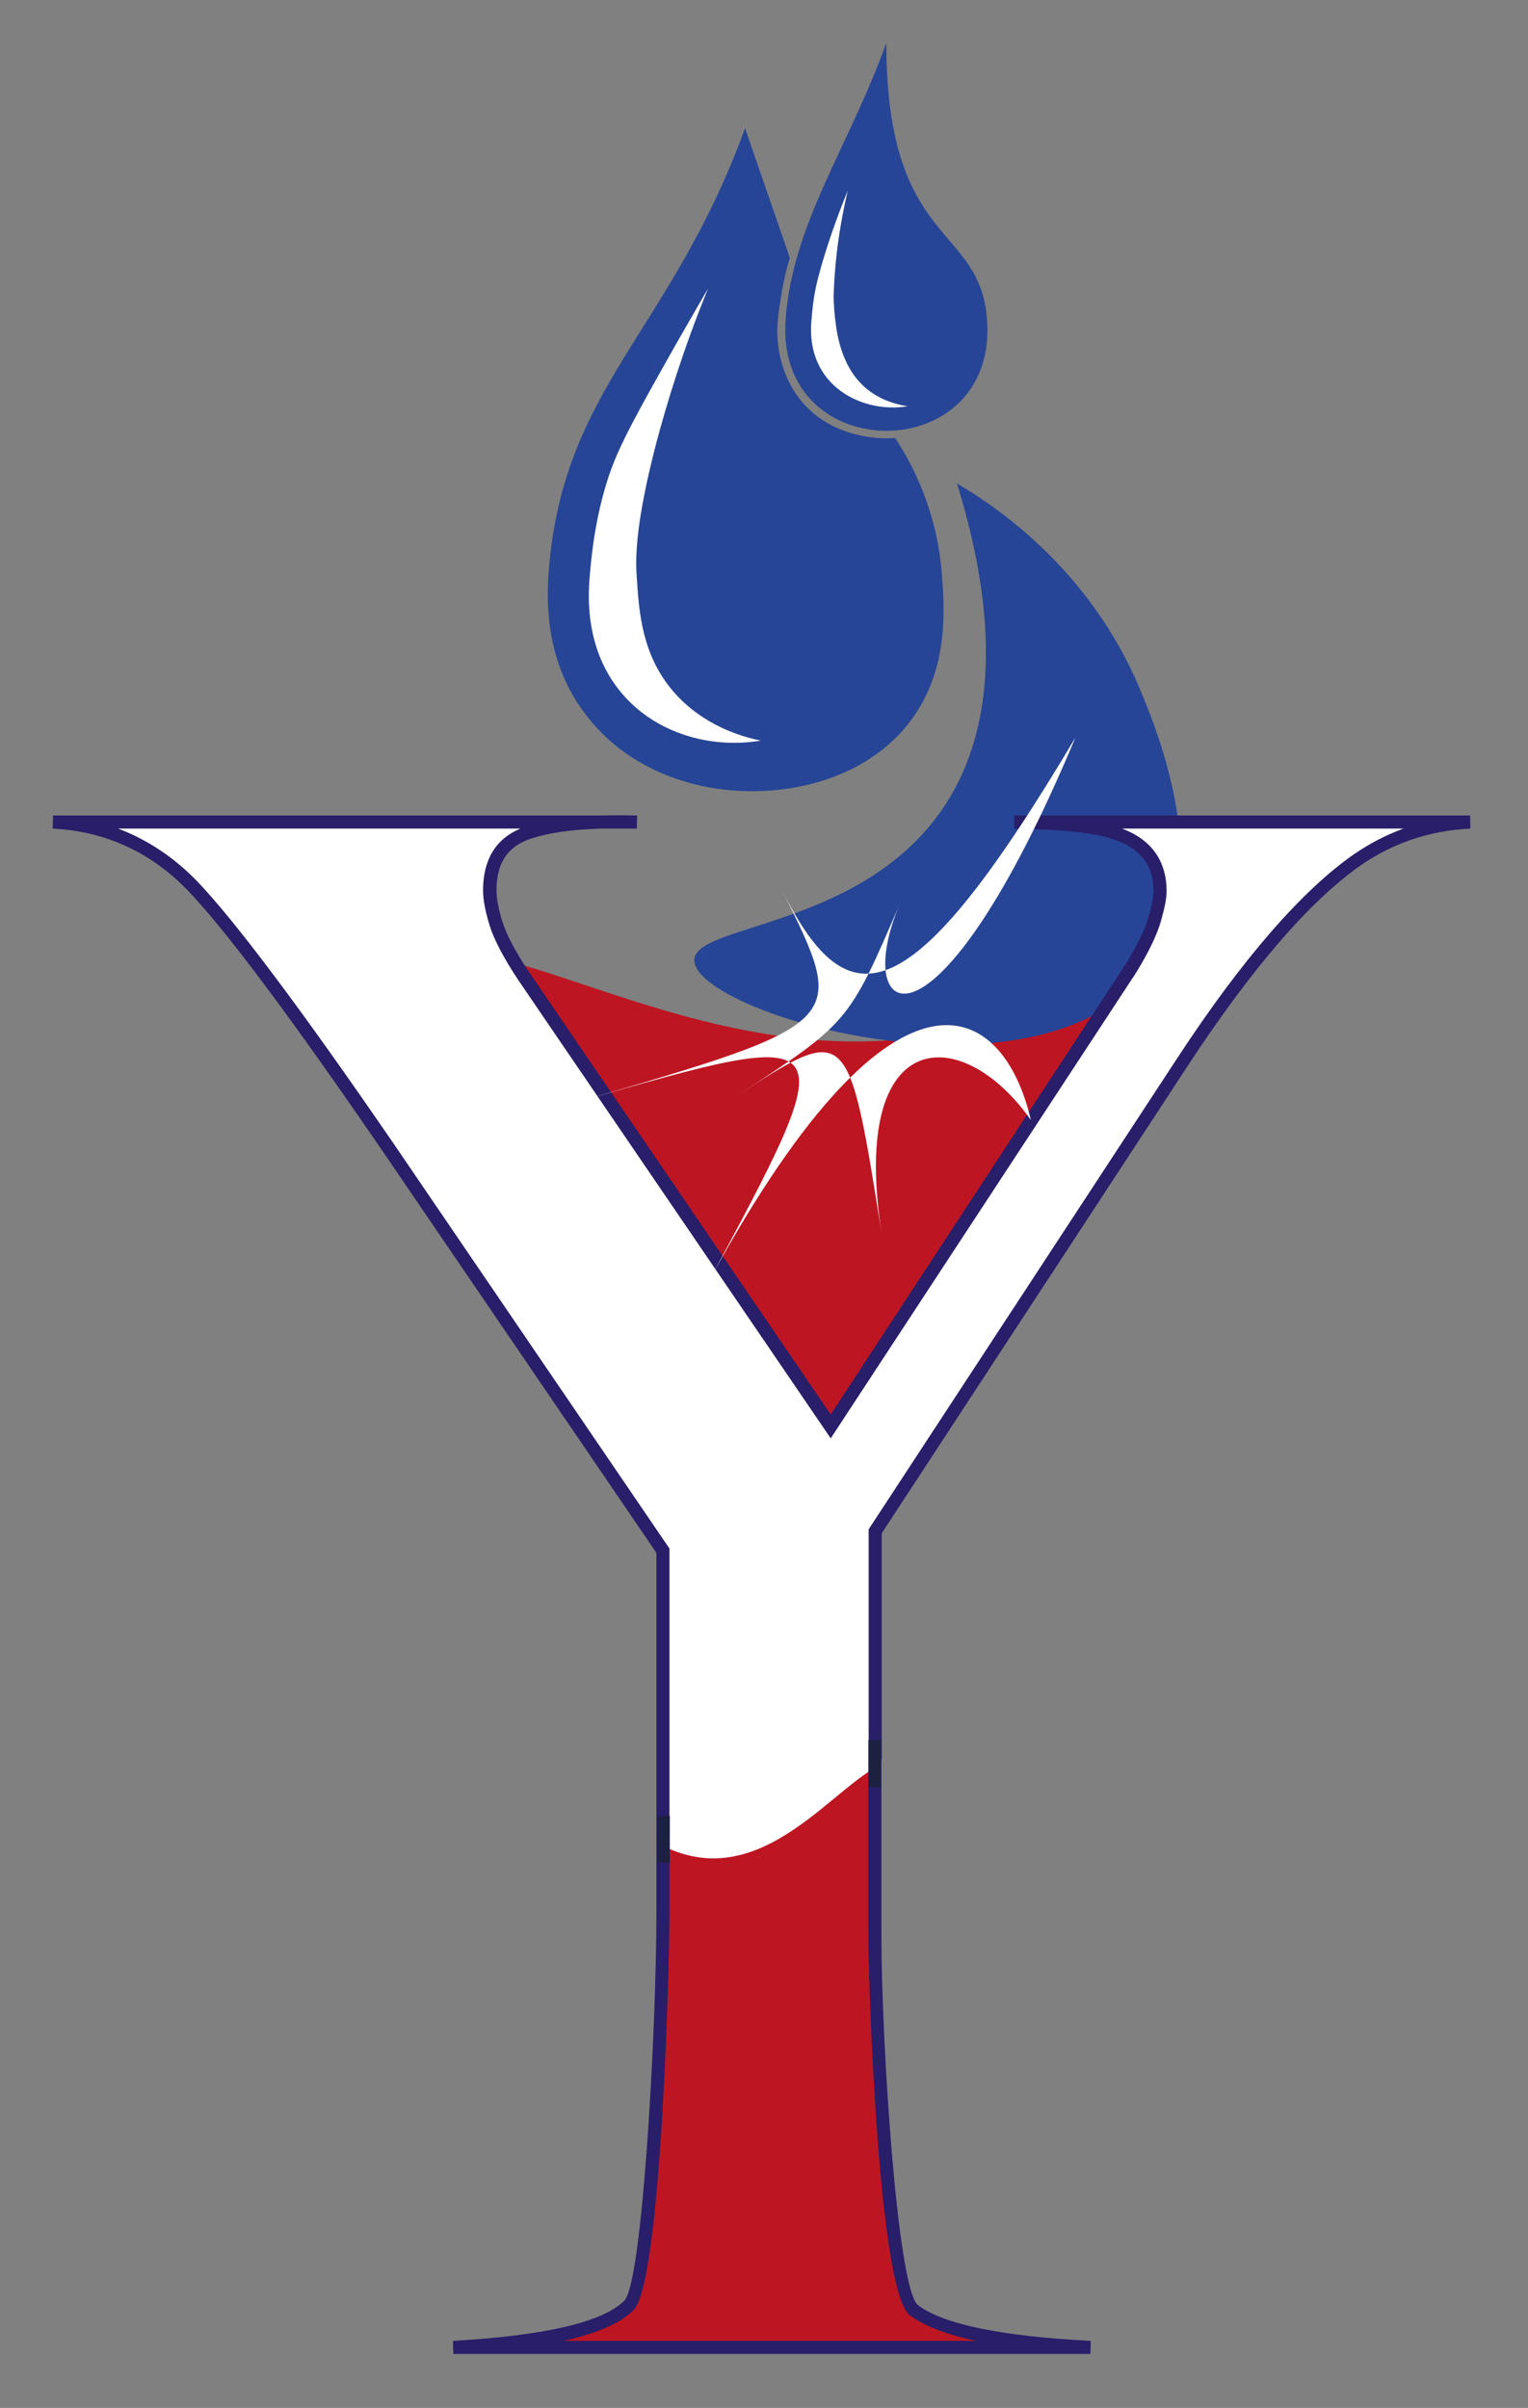 <?xml version="1.0" encoding="utf-8"?>
<!-- Generator: Adobe Illustrator 26.5.0, SVG Export Plug-In . SVG Version: 6.00 Build 0)  -->
<svg version="1.1" id="Livello_1" xmlns="http://www.w3.org/2000/svg" xmlns:xlink="http://www.w3.org/1999/xlink" x="0px" y="0px"
	 viewBox="0 0 467.2 736.1" style="enable-background:new 0 0 467.2 736.1;" xml:space="preserve">
<rect x="0" y="0" width="467.2" height="736.1" fill="#808080" stroke="none"/>
<style type="text/css">
	.st0{fill:#BD1622;}
	.st1{fill-rule:evenodd;clip-rule:evenodd;fill:#274596;}
	.st2{fill-rule:evenodd;clip-rule:evenodd;fill:#FFFFFF;}
	.st3{fill:#281E69;}
	.st4{fill:#FFFFFF;}
	.st5{fill:#1D2141;}
</style>
<g>
	<g>
		<g>
			<path class="st0" d="M127.6,296.1c19.7-21.5,92.2,39.8,171.1,17.2c45.9-13.1,70.1-47.8,77.4-41.9c1.9,1.6,3.7,6.9-36.7,74.3
				c-18.7,31.3-14.2,24.2-25.7,41.3c0,0-17.5,26.1-74.7,95.7l0,0l0,0c-55.3-49.5-84-98.7-99.2-131.3
				C119.5,307.9,125.3,298.6,127.6,296.1z"/>
		</g>
	</g>
	<g>
		<g>
			<g>
				<path class="st1" d="M212.3,293.8c-0.8-11.5,51-9.5,76.2-47c20.1-30,13-70.2,4.1-99c11.4,6.7,40.4,25.7,56,63
					c4.9,11.8,23.4,55.7,3.2,84.5C319.7,341.1,213.4,310.4,212.3,293.8z"/>
			</g>
		</g>
	</g>
	<g>
		<g>
			<g>
				<path class="st1" d="M167.7,175.6c4.1-57.3,37.3-73.7,60.1-136.4c4.6,13.2,9.1,26.4,13.7,39.6c-0.9,2.9-1.9,7-2.7,11.9
					c-0.9,5.8-1.5,9.7-0.9,14.5c0.3,2.4,1.5,12.9,10.2,20.6c5.2,4.6,10.7,6.2,13.2,6.9c5.1,1.4,9.6,1.4,12.4,1.2
					c4.7,7.1,12.8,21.7,14.3,41.7c0.8,10.6,2.1,28.7-9.1,44.1c-15.5,21.4-46.2,25.8-68.2,19.6c-4.9-1.4-20-5.9-31.1-20.2
					C167.4,203.7,167,186.2,167.7,175.6z"/>
			</g>
		</g>
		<g>
			<g>
				<path class="st2" d="M216.5,88.2c-2.4,4.1-5.9,10.2-10.2,17.7c-11.1,19.7-16.7,29.7-19.8,38.6c-3,8.7-5.3,19.2-6.3,33.2
					c-2.6,36.8,26.8,53,52.4,48.7c-5.4-1.1-17.6-4.4-26.8-15.1c-9.5-11.1-10.4-24-11.1-34.7c-0.4-5.5-0.6-16,6-41.3
					C203.9,123.3,208.8,107,216.5,88.2z"/>
			</g>
		</g>
	</g>
	<g>
		<g>
			<g>
				<path class="st1" d="M240.2,97.8c2.1-29.5,19.2-52.5,30.8-84.7c0,62.6,28.8,55.3,30.8,84.7C305.1,143,237,143,240.2,97.8z"/>
			</g>
		</g>
		<g>
			<g>
				<path class="st2" d="M259.2,58.3c-4,9.8-6.7,18.1-8.4,24.2c-2.1,7.4-2.3,11.2-2.7,15.5c-1.8,19.9,15.5,28.5,29.4,26.2
					c-11-1.8-19.4-8.4-21.8-24c-0.6-4.1-0.8-7.4-0.8-9.8C255.1,83.7,255.8,72.9,259.2,58.3z"/>
			</g>
		</g>
	</g>
	<g id="XMLID_00000139265067716873122670000003552404488790504593_">
		<g>
			<g>
				<path class="st0" d="M333.3,717.7H138.5c28.9-1.7,46.8-6,53.7-12.9c7-7,10.4-92.2,10.4-120v-22.7c24.5-2.1,43-13.2,64.8-24v54.1
					c0,24.7,4,107.9,11.9,114C287.6,712.4,305.4,716.2,333.3,717.7z"/>
			</g>
		</g>
		<path class="st3" d="M280.7,704.7c-6.4-4.9-11.2-81.4-11.2-112.4v-57.4l-2.9,1.4c-3.1,1.5-6.2,3.1-9.2,4.6
			c-17.6,8.9-34.3,17.4-54.9,19.1l-1.8,0.2v24.6c0,36.2-4.3,113-9.8,118.5c-6.6,6.6-24.3,10.7-52.4,12.3l0.1,4h194.8l0.1-4
			C306.1,714.2,288.4,710.5,280.7,704.7z M171.9,715.7c10.5-2.3,17.7-5.4,21.8-9.5c8.7-8.7,11-108.3,11-121.4v-20.9
			c20.5-2.2,37-10.5,54.5-19.4c2.1-1.1,4.2-2.1,6.3-3.2v50.9c0,10.8,2.8,108,12.7,115.6c4.3,3.2,11,5.8,20.2,7.8H171.9z"/>
	</g>
	<g>
		<g>
			<path class="st4" d="M267.5,538.1v-69.9l94.2-143.9c19.7-29.9,37.4-50.4,53.2-61.4c10.2-7.1,21.7-10.9,34.5-11.5H310
				c14.1,0.2,24.1,1.2,29.9,3.1c9.8,2.9,14.6,8.9,14.6,18.1c0,1.9-0.6,4.8-1.7,8.7c-1.1,3.9-3.6,8.9-7.3,15L254,436.1L160,298.4
				c-4.4-6.6-7.2-12-8.4-16c-1.2-4.1-1.9-7.4-1.9-10.1c0-8.9,3.7-14.7,11.2-17.4c7.5-2.7,18.7-3.8,33.6-3.4H16.1
				c16.6,0.8,30.7,7.2,42.4,19.2c11.6,12,31.9,39,60.7,81.2l83.5,122.4v88"/>
		</g>
		<g>
			<path class="st3" d="M204.7,562h-4v-87.3l-83.1-121.9c-28.7-41.9-49-69.1-60.5-80.9c-11.2-11.5-25-17.8-41-18.6l0.1-4h167.5
				c3.5-0.1,7.2-0.1,11.1,0l-0.1,4h-11.1c-9.3,0.3-16.6,1.4-21.9,3.3c-6.7,2.4-9.9,7.5-9.9,15.6c0,2.5,0.6,5.7,1.8,9.5
				c1.2,3.9,3.9,9.1,8.2,15.5l92.2,135.2l90-137.4c3.6-5.8,6-10.7,7.1-14.4c1.1-3.8,1.6-6.5,1.6-8.2c0-8.2-4.3-13.5-13.2-16.1
				c-5.6-1.8-15.5-2.8-29.4-3l0-4h139.4l0.1,4c-12.4,0.6-23.7,4.4-33.5,11.2c-15.5,10.8-33.2,31.3-52.6,60.8l-93.9,143.4v69.3h-4
				v-70.5l94.6-144.4c19.7-30,37.8-50.8,53.7-61.9c4.8-3.3,9.8-5.9,15.2-7.9h-86c9,3.4,13.6,9.9,13.6,19.2c0,2.1-0.6,5.1-1.8,9.3
				c-1.2,4.1-3.7,9.3-7.5,15.5L254,439.7l-95.6-140.2c-4.5-6.8-7.4-12.4-8.7-16.6c-1.3-4.3-2-7.8-2-10.7c0-9.3,3.8-15.7,11.4-18.9
				h-123c8.8,3.3,16.8,8.6,23.8,15.7c11.6,12,32.2,39.4,61,81.4l83.8,123V562z"/>
		</g>
	</g>
	<g>
		<g>
			<path class="st4" d="M202.7,562c27.9,14.7,48.2-14.7,64.8-24"/>
		</g>
		<g>
			<path class="st4" d="M218.1,568.1c-5.2,0-10.6-1.3-16.4-4.3l1.9-3.6c19.7,10.4,35.3-2.5,49.2-13.8c4.8-3.9,9.3-7.7,13.7-10.1
				l2,3.5c-4.1,2.3-8.5,5.9-13.1,9.7C245,558.1,232.7,568.1,218.1,568.1z"/>
		</g>
	</g>
	<g>
		<g>
			<path class="st2" d="M328.8,225.5c-50.2,84.5-69.3,87.1-89.4,47.2c19.9,40,19.6,40.1-63.2,64.3c82.8-23.9,82.8-23.7,39,57.5
				c58-108,91.4-89,100-52.1c-21.1-30-55.6-29.3-45.6,34.9c-10.2-64.3-10.2-64.5-44.3-42.3c34.1-22.3,34.2-22.3,49.9-58.9
				C259.6,312.7,286,327.8,328.8,225.5z"/>
		</g>
	</g>
	<g>
		<g>
			<rect x="201" y="555.1" class="st5" width="3.8" height="14.3"/>
		</g>
	</g>
	<g>
		<g>
			<rect x="265.5" y="532" class="st5" width="3.8" height="14.3"/>
		</g>
	</g>
</g>
</svg>
